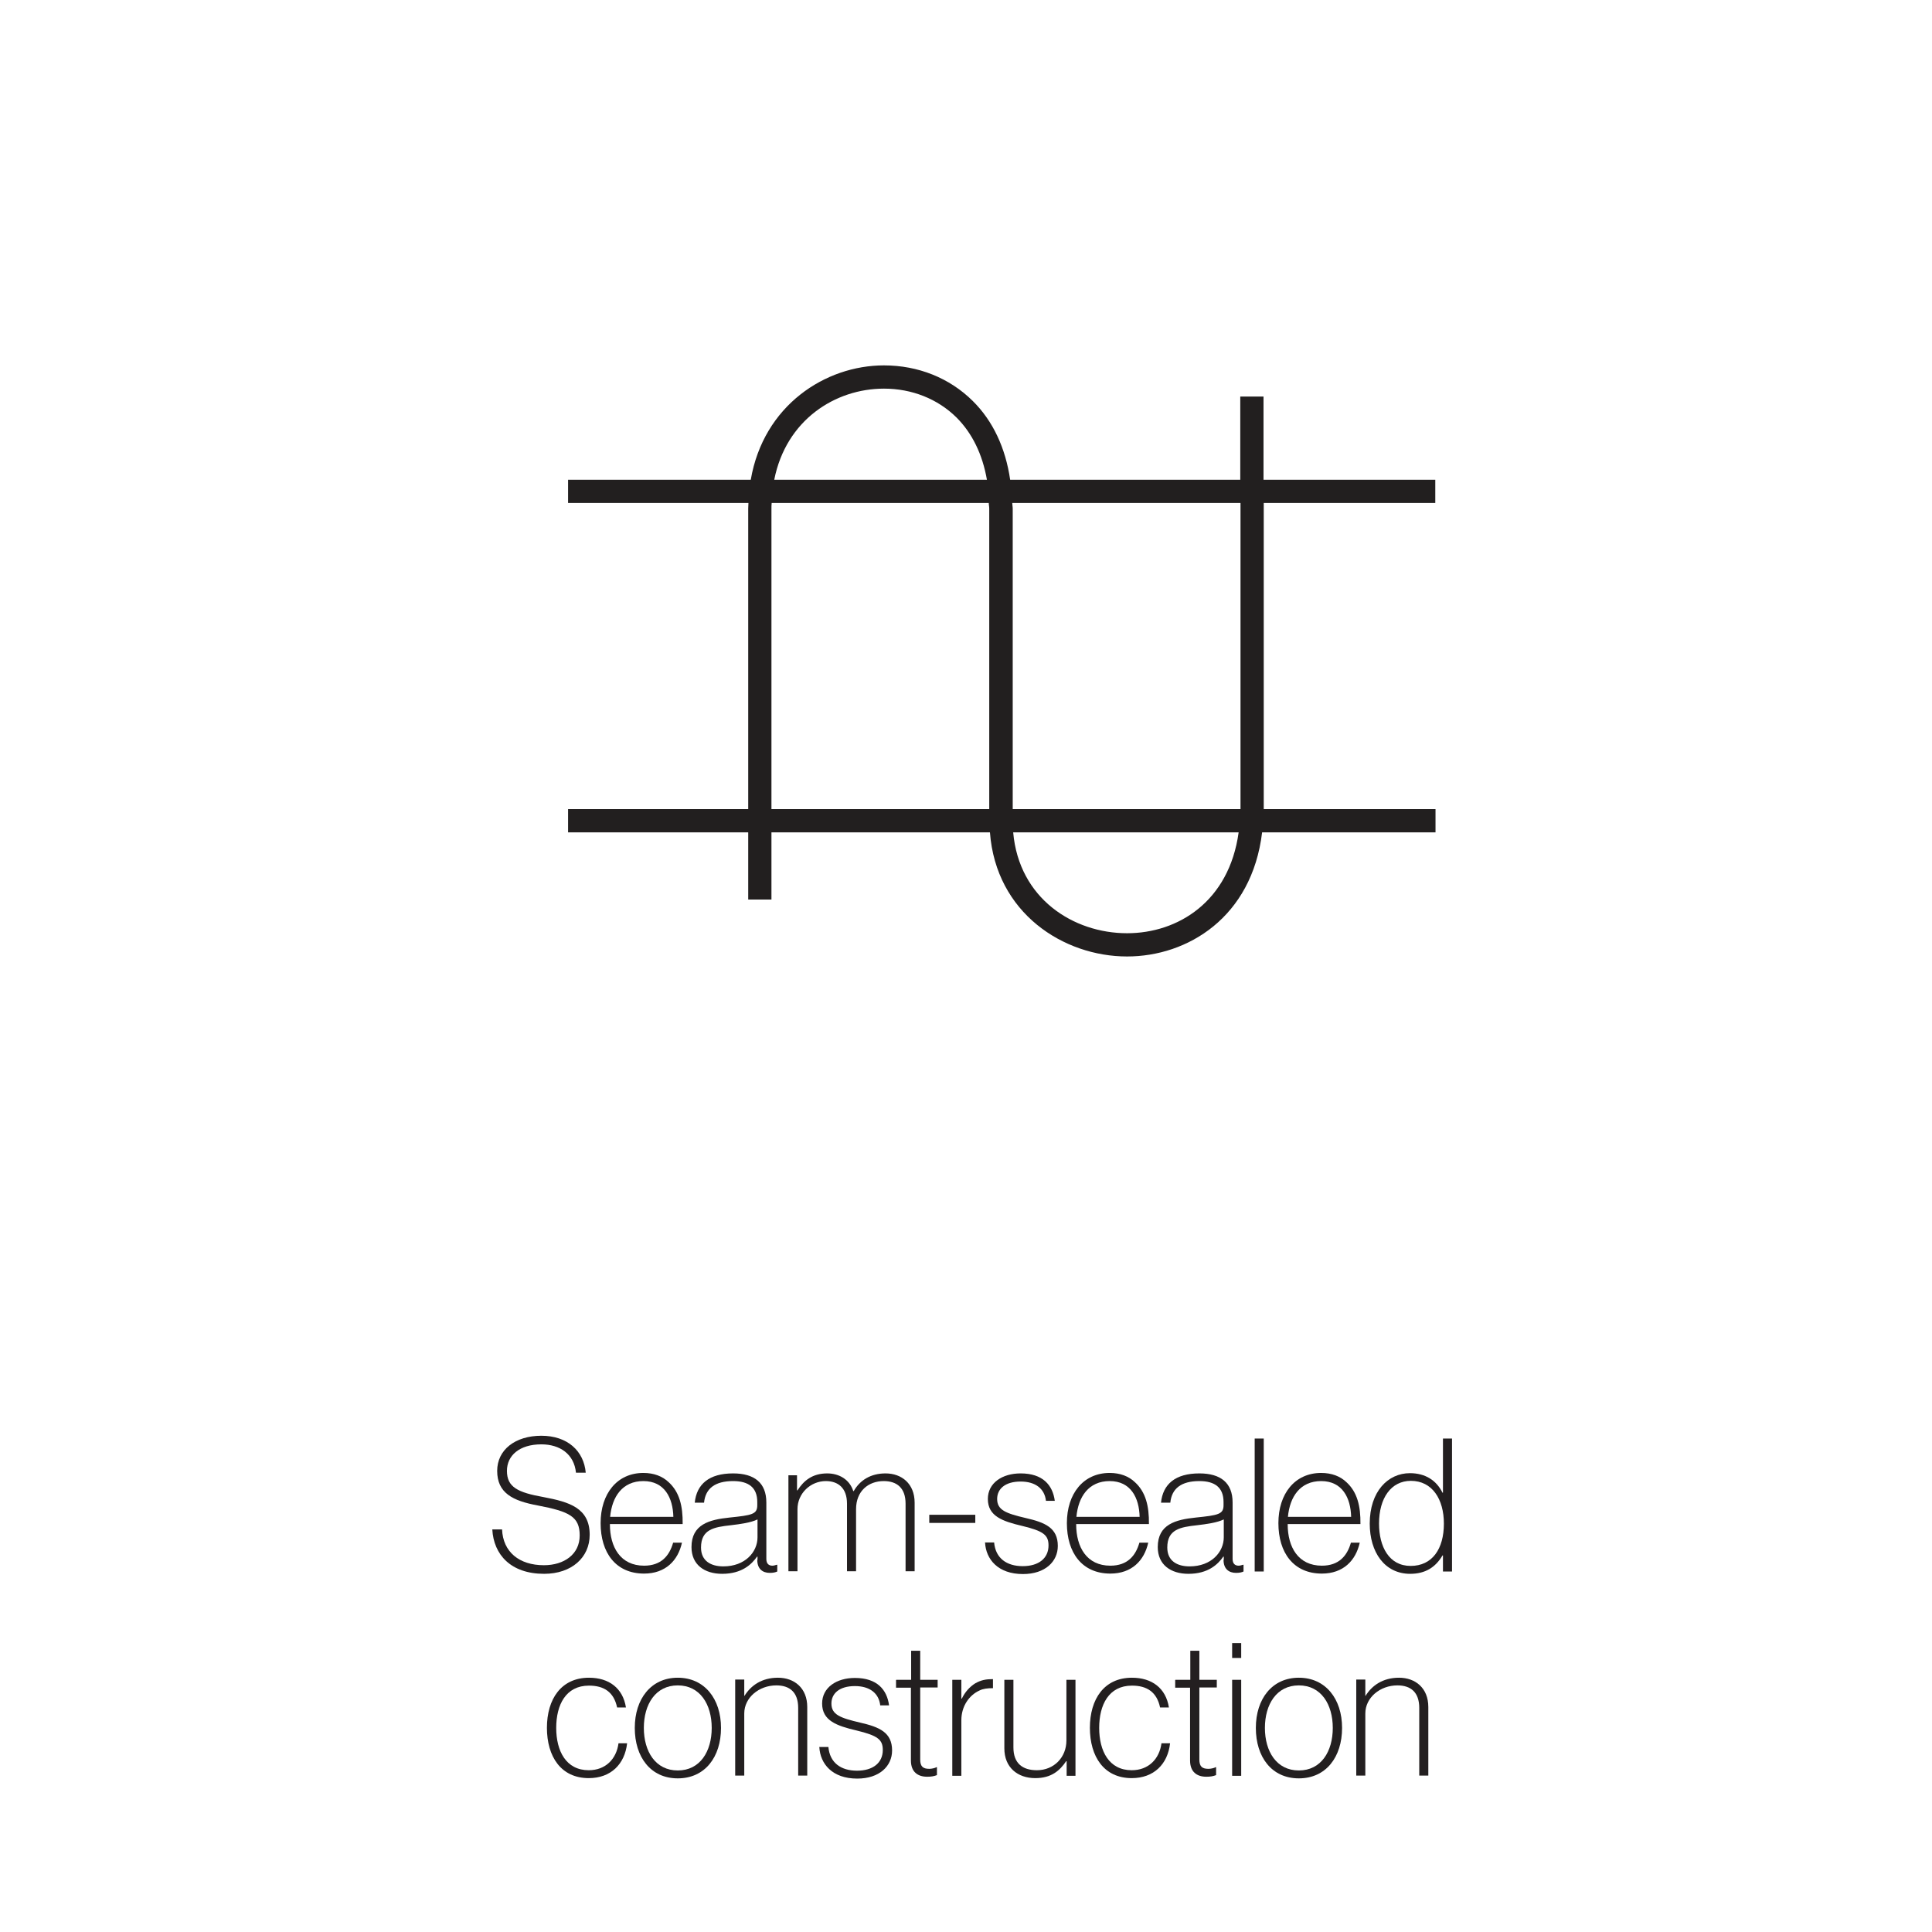 <svg viewBox="0 0 83.12 83.12" xmlns="http://www.w3.org/2000/svg" data-name="Layer 1" id="Layer_1">
  <defs>
    <style>
      .cls-1 {
        fill: none;
      }

      .cls-1, .cls-2, .cls-3 {
        stroke-width: 0px;
      }

      .cls-2 {
        fill: #231f20;
      }

      .cls-3 {
        fill: #221f1f;
      }
    </style>
  </defs>
  <rect height="83.12" width="83.12" class="cls-1"></rect>
  <g>
    <path d="m21.18,65.8h.42c.04.97.74,1.54,1.8,1.54.87,0,1.54-.47,1.54-1.28s-.44-1.03-1.8-1.29c-1.09-.2-1.75-.54-1.75-1.49,0-.9.77-1.51,1.9-1.51s1.83.66,1.91,1.59h-.42c-.08-.8-.69-1.22-1.49-1.22-.94,0-1.48.48-1.48,1.14,0,.7.46.93,1.58,1.13,1.11.21,1.98.47,1.98,1.62,0,.98-.78,1.68-1.96,1.68-1.43,0-2.17-.82-2.23-1.91Z" class="cls-2"></path>
    <path d="m26.24,65.58c0,.99.46,1.78,1.47,1.78.74,0,1.09-.43,1.25-.99h.38c-.17.77-.71,1.33-1.63,1.33-1.22,0-1.87-.9-1.87-2.17s.71-2.16,1.84-2.16c.45,0,.82.14,1.09.4.46.42.61,1.02.6,1.8h-3.13Zm1.44-1.86c-.9,0-1.35.67-1.43,1.54h2.72c-.02-.82-.38-1.54-1.29-1.54Z" class="cls-2"></path>
    <path d="m32.59,67.11v-.14h-.02c-.23.33-.65.74-1.5.74-.76,0-1.32-.39-1.32-1.15,0-.98.77-1.18,1.63-1.27.97-.1,1.2-.14,1.2-.53v-.14c0-.62-.37-.9-1.04-.9-.78,0-1.19.32-1.25.93h-.4c.08-.8.62-1.26,1.65-1.26.92,0,1.43.41,1.43,1.25v2.43c0,.22.12.29.26.29.06,0,.12-.02.19-.04h.02v.29c-.06.03-.16.06-.32.06-.32,0-.54-.18-.54-.56Zm0-.97v-.77c-.29.14-.73.2-1.15.25-.73.08-1.28.18-1.28.96,0,.58.43.81.96.81.94,0,1.47-.62,1.47-1.25Z" class="cls-2"></path>
    <path d="m33.9,63.47h.39v.65h.02c.27-.42.64-.73,1.28-.73.51,0,.96.26,1.12.76h.02c.27-.47.73-.76,1.37-.76.69,0,1.25.44,1.25,1.26v2.95h-.39v-2.91c0-.68-.38-.97-.94-.97-.65,0-1.19.42-1.19,1.21v2.67h-.39v-2.91c0-.68-.39-.97-.91-.97-.65,0-1.22.52-1.22,1.21v2.67h-.39v-4.13Z" class="cls-2"></path>
    <path d="m39.98,65.17h1.98v.35h-1.98v-.35Z" class="cls-2"></path>
    <path d="m42.37,66.36h.4c.06.68.54,1.02,1.23,1.02s1.11-.34,1.11-.89c0-.45-.22-.62-1.13-.84-.85-.2-1.48-.42-1.48-1.16,0-.69.62-1.1,1.41-1.1.95,0,1.38.5,1.47,1.18h-.38c-.06-.53-.46-.83-1.09-.83-.67,0-1.01.32-1.01.75,0,.48.38.62,1.23.82.83.19,1.38.42,1.38,1.2,0,.67-.54,1.21-1.5,1.21-1.08,0-1.59-.64-1.63-1.35Z" class="cls-2"></path>
    <path d="m46.3,65.58c0,.99.46,1.78,1.47,1.78.74,0,1.09-.43,1.25-.99h.38c-.17.77-.71,1.33-1.63,1.33-1.22,0-1.87-.9-1.87-2.17s.71-2.16,1.84-2.16c.45,0,.82.14,1.09.4.46.42.61,1.02.6,1.8h-3.13Zm1.44-1.86c-.9,0-1.35.67-1.43,1.54h2.72c-.02-.82-.38-1.54-1.29-1.54Z" class="cls-2"></path>
    <path d="m52.65,67.11v-.14h-.02c-.23.33-.65.74-1.5.74-.76,0-1.32-.39-1.32-1.15,0-.98.77-1.18,1.63-1.27.97-.1,1.2-.14,1.2-.53v-.14c0-.62-.37-.9-1.04-.9-.78,0-1.19.32-1.25.93h-.4c.08-.8.62-1.26,1.65-1.26.92,0,1.43.41,1.43,1.25v2.43c0,.22.12.29.26.29.06,0,.12-.02.19-.04h.02v.29c-.06.03-.16.06-.32.06-.32,0-.54-.18-.54-.56Zm0-.97v-.77c-.29.14-.73.2-1.15.25-.73.08-1.28.18-1.28.96,0,.58.43.81.96.81.94,0,1.47-.62,1.47-1.25Z" class="cls-2"></path>
    <path d="m53.98,61.89h.39v5.72h-.39v-5.72Z" class="cls-2"></path>
    <path d="m55.4,65.58c0,.99.46,1.78,1.47,1.78.74,0,1.09-.43,1.25-.99h.38c-.17.77-.71,1.33-1.63,1.33-1.22,0-1.87-.9-1.87-2.17s.71-2.16,1.84-2.16c.45,0,.82.14,1.09.4.46.42.61,1.02.6,1.8h-3.13Zm1.44-1.86c-.9,0-1.35.67-1.43,1.54h2.72c-.02-.82-.38-1.54-1.29-1.54Z" class="cls-2"></path>
    <path d="m58.93,65.55c0-1.38.78-2.17,1.73-2.17.66,0,1.14.31,1.4.84h.02v-2.33h.39v5.72h-.39v-.69h-.02c-.3.51-.74.79-1.39.79-1.1,0-1.74-.93-1.74-2.16Zm3.19,0c0-1.05-.5-1.84-1.42-1.84-.85,0-1.37.74-1.37,1.84,0,.99.43,1.82,1.36,1.82s1.43-.73,1.43-1.82Z" class="cls-2"></path>
    <path d="m23.53,74.34c0-1.25.62-2.16,1.81-2.16.86,0,1.46.45,1.59,1.28h-.38c-.14-.66-.56-.94-1.21-.94-1,0-1.41.83-1.41,1.82s.42,1.82,1.4,1.82c.72,0,1.19-.48,1.28-1.16h.37c-.1.9-.7,1.5-1.65,1.5-1.19,0-1.8-.92-1.8-2.17Z" class="cls-2"></path>
    <path d="m27.31,74.34c0-1.25.7-2.16,1.85-2.16s1.86.91,1.86,2.16-.69,2.17-1.86,2.17-1.85-.92-1.85-2.17Zm3.31,0c0-1.01-.5-1.83-1.46-1.83s-1.46.82-1.46,1.83.5,1.83,1.46,1.83,1.46-.82,1.46-1.83Z" class="cls-2"></path>
    <path d="m32.01,72.96h.02c.27-.44.74-.78,1.44-.78s1.26.44,1.26,1.26v2.95h-.39v-2.91c0-.68-.37-.97-.94-.97-.74,0-1.38.52-1.38,1.21v2.67h-.39v-4.13h.39v.7Z" class="cls-2"></path>
    <path d="m35.24,75.16h.4c.06.68.54,1.02,1.23,1.02s1.11-.34,1.11-.89c0-.45-.22-.62-1.13-.84-.85-.2-1.48-.42-1.48-1.16,0-.69.62-1.1,1.41-1.1.95,0,1.38.5,1.47,1.18h-.38c-.06-.53-.46-.83-1.09-.83-.67,0-1.01.32-1.01.75,0,.48.38.62,1.23.82.83.19,1.38.42,1.38,1.2,0,.67-.54,1.21-1.5,1.21-1.08,0-1.59-.64-1.63-1.35Z" class="cls-2"></path>
    <path d="m38.56,72.27h.64v-1.25h.39v1.25h.75v.33h-.75v3.1c0,.3.12.4.39.4.1,0,.24-.03.31-.07h.02v.34c-.13.05-.25.07-.42.07-.42,0-.7-.22-.7-.7v-3.13h-.64v-.33Z" class="cls-2"></path>
    <path d="m41.36,73.08h.02c.14-.29.34-.51.58-.66.25-.14.46-.18.76-.18v.39c-.23,0-.42.02-.58.1-.44.2-.78.67-.78,1.28v2.39h-.39v-4.13h.39v.82Z" class="cls-2"></path>
    <path d="m45.89,76.4v-.63h-.02c-.27.4-.63.73-1.33.73-.76,0-1.33-.46-1.33-1.28v-2.95h.39v2.91c0,.68.39.98,1.01.98.73,0,1.27-.55,1.27-1.28v-2.61h.39v4.13h-.39Z" class="cls-2"></path>
    <path d="m46.89,74.34c0-1.25.62-2.16,1.81-2.16.86,0,1.46.45,1.59,1.28h-.38c-.14-.66-.56-.94-1.21-.94-1,0-1.41.83-1.41,1.82s.42,1.82,1.4,1.82c.72,0,1.19-.48,1.28-1.16h.37c-.1.9-.7,1.5-1.65,1.5-1.19,0-1.8-.92-1.8-2.17Z" class="cls-2"></path>
    <path d="m50.57,72.27h.64v-1.25h.39v1.25h.75v.33h-.75v3.1c0,.3.12.4.39.4.1,0,.24-.03.31-.07h.02v.34c-.13.05-.25.07-.42.07-.42,0-.7-.22-.7-.7v-3.13h-.64v-.33Z" class="cls-2"></path>
    <path d="m53.01,70.69h.39v.64h-.39v-.64Zm0,1.58h.39v4.13h-.39v-4.13Z" class="cls-2"></path>
    <path d="m54.03,74.34c0-1.25.7-2.16,1.85-2.16s1.86.91,1.86,2.16-.69,2.17-1.86,2.17-1.85-.92-1.85-2.17Zm3.31,0c0-1.01-.5-1.83-1.46-1.83s-1.46.82-1.46,1.83.5,1.83,1.46,1.83,1.46-.82,1.46-1.83Z" class="cls-2"></path>
    <path d="m58.73,72.96h.02c.27-.44.74-.78,1.44-.78s1.26.44,1.26,1.26v2.95h-.39v-2.91c0-.68-.37-.97-.94-.97-.74,0-1.38.52-1.38,1.21v2.67h-.39v-4.13h.39v.7Z" class="cls-2"></path>
  </g>
  <rect height="57.87" width="57.87" y="0" x="13.64" class="cls-1"></rect>
  <path d="m54.36,21.64h7.39v-1h-7.39v-3.58h-1v3.58h-9.9c-.2-1.37-.74-2.53-1.61-3.39-1-.99-2.35-1.53-3.82-1.53-2.52,0-5.18,1.72-5.73,4.92h-7.86v1h7.76c0,.08-.01.16-.01.24v12.93h-7.75v1h7.75v2.89h1v-2.89h9.4c.26,3.47,3.16,5.34,5.9,5.34,2.6,0,5.37-1.68,5.81-5.34h7.46v-1h-7.39s0-.02,0-.03v-13.14Zm-16.33-4.92c1.2,0,2.31.44,3.12,1.24.68.68,1.12,1.59,1.31,2.68h-9.15c.51-2.58,2.63-3.92,4.72-3.92Zm-4.84,5.16c0-.08,0-.16.01-.24h9.34c0,.08.02.15.02.24v12.93h-9.37v-12.93Zm15.3,18.27c-2.31,0-4.65-1.49-4.9-4.34h9.7c-.41,2.98-2.61,4.34-4.8,4.34Zm-4.92-5.34v-12.93c0-.08-.02-.16-.02-.24h9.82v13.14s0,.02,0,.03h-9.8Z" class="cls-3"></path>
</svg>